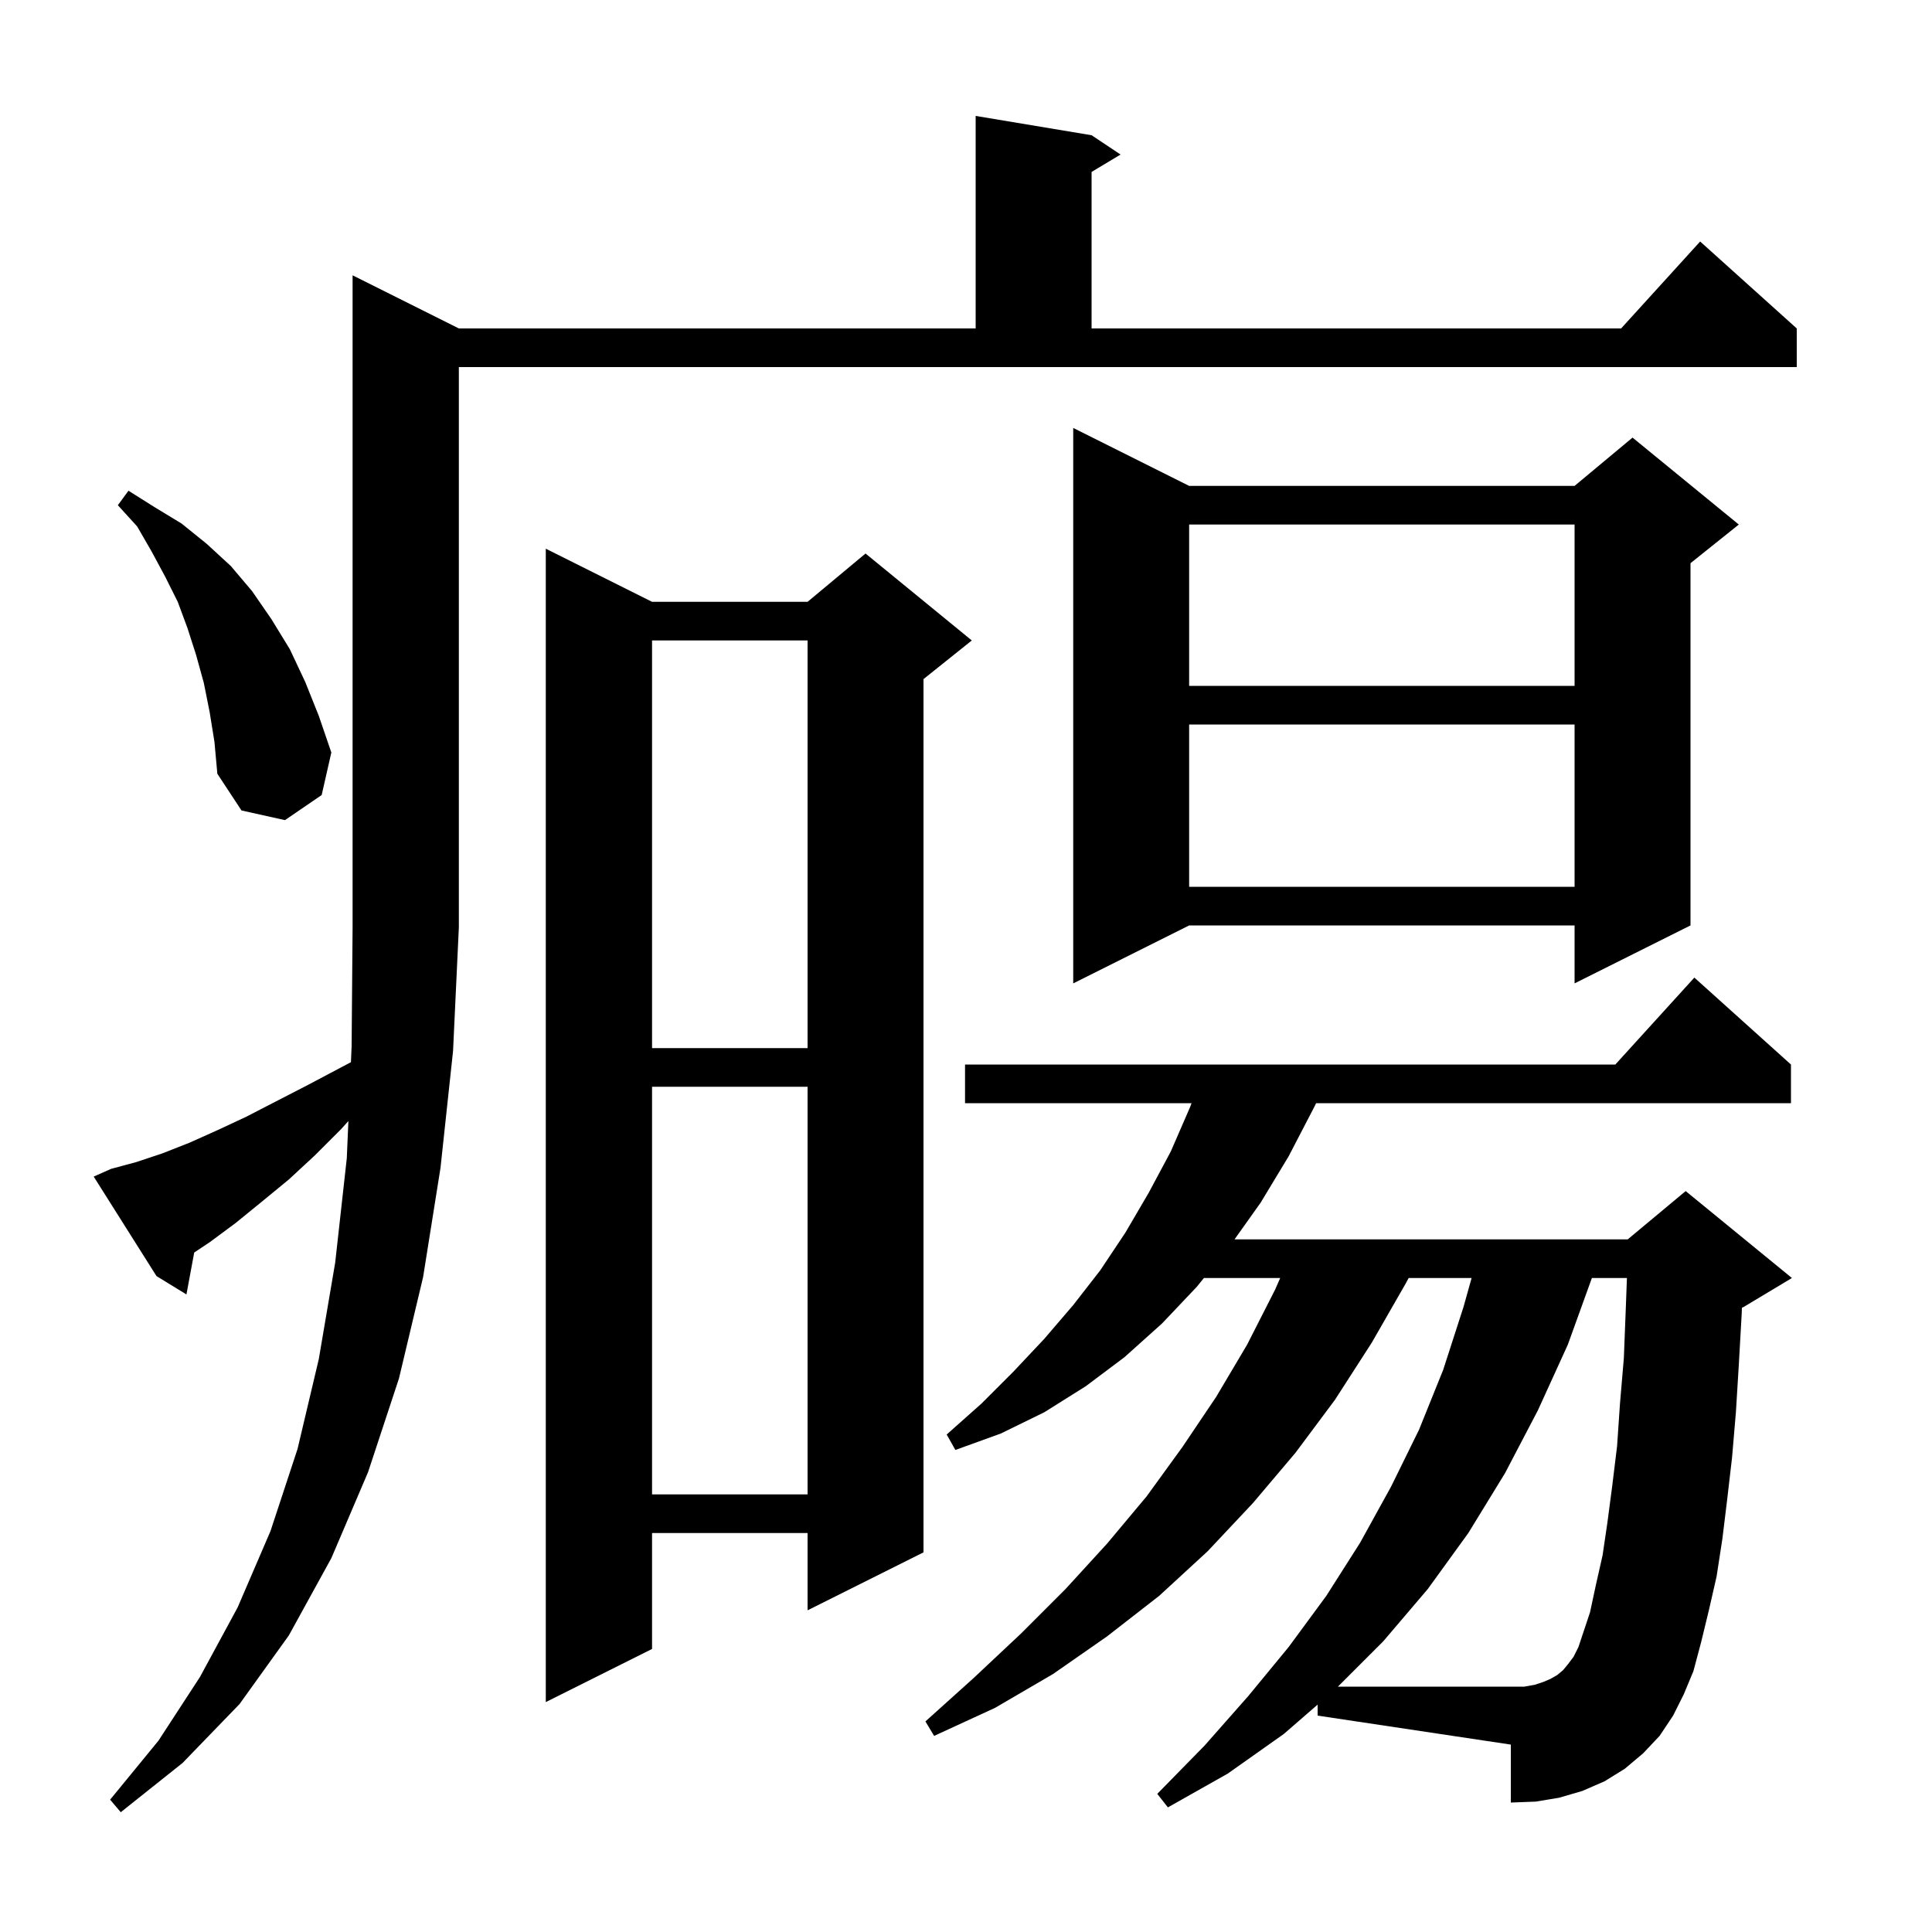 <svg xmlns="http://www.w3.org/2000/svg" xmlns:xlink="http://www.w3.org/1999/xlink" version="1.1" baseProfile="full" viewBox="0 0 200 200" width="200" height="200"><g fill="currentColor"><path d="M 11.5 121.0 L 14.1 120.3 L 16.8 119.4 L 19.6 118.3 L 22.5 117.0 L 25.5 115.6 L 28.6 114.0 L 31.9 112.3 L 35.3 110.5 L 36.329 109.957 L 36.4 108.3 L 36.5 96.0 L 36.5 28.5 L 47.5 34.0 L 101.0 34.0 L 101.0 12.0 L 113.0 14.0 L 116.0 16.0 L 113.0 17.8 L 113.0 34.0 L 167.818 34.0 L 176.0 25.0 L 186.0 34.0 L 186.0 38.0 L 47.5 38.0 L 47.5 96.0 L 46.9 108.8 L 45.6 120.9 L 43.8 132.2 L 41.3 142.7 L 38.1 152.4 L 34.3 161.3 L 29.9 169.3 L 24.8 176.4 L 18.9 182.5 L 12.5 187.6 L 11.4 186.3 L 16.4 180.2 L 20.7 173.6 L 24.6 166.4 L 28.0 158.5 L 30.8 150.0 L 33.0 140.7 L 34.7 130.7 L 35.9 119.9 L 36.066 116.049 L 35.3 116.9 L 32.6 119.6 L 29.9 122.1 L 27.1 124.4 L 24.4 126.6 L 21.7 128.6 L 20.105 129.663 L 19.3 134.0 L 16.2 132.1 L 9.7 121.8 Z M 136.4 176.462 L 132.9 179.5 L 127.1 183.6 L 120.9 187.1 L 119.8 185.7 L 124.7 180.7 L 129.2 175.6 L 133.4 170.5 L 137.3 165.2 L 140.8 159.7 L 144.0 153.9 L 146.9 148.0 L 149.4 141.8 L 151.5 135.3 L 152.34 132.3 L 145.823 132.3 L 145.5 132.9 L 142.0 139.0 L 138.2 144.9 L 134.1 150.4 L 129.7 155.6 L 125.0 160.6 L 120.0 165.2 L 114.6 169.4 L 109.0 173.3 L 103.0 176.8 L 96.7 179.7 L 95.8 178.2 L 100.8 173.7 L 105.7 169.1 L 110.3 164.5 L 114.6 159.8 L 118.7 154.9 L 122.4 149.8 L 125.9 144.6 L 129.1 139.2 L 132.0 133.5 L 132.525 132.3 L 124.629 132.3 L 123.9 133.2 L 120.3 137.0 L 116.4 140.5 L 112.4 143.5 L 108.1 146.2 L 103.6 148.4 L 98.9 150.1 L 98.0 148.5 L 101.6 145.3 L 104.9 142.0 L 108.1 138.6 L 111.1 135.1 L 113.9 131.5 L 116.5 127.6 L 118.9 123.5 L 121.2 119.2 L 123.2 114.6 L 123.35 114.2 L 99.9 114.2 L 99.9 110.2 L 167.218 110.2 L 175.4 101.2 L 185.4 110.2 L 185.4 114.2 L 136.243 114.2 L 136.1 114.5 L 133.4 119.7 L 130.5 124.5 L 127.798 128.3 L 168.5 128.3 L 174.5 123.3 L 185.5 132.3 L 180.5 135.3 L 180.323 135.374 L 180.3 136.0 L 180.0 141.3 L 179.7 146.2 L 179.3 150.9 L 178.8 155.2 L 178.3 159.3 L 177.7 163.2 L 176.9 166.7 L 176.1 170.0 L 175.3 173.0 L 174.3 175.4 L 173.2 177.6 L 171.8 179.7 L 170.1 181.5 L 168.2 183.1 L 166.1 184.4 L 163.8 185.4 L 161.4 186.1 L 159.0 186.5 L 156.4 186.6 L 156.4 180.6 L 136.4 177.6 Z M 67.5 62.3 L 83.6 62.3 L 89.6 57.3 L 100.6 66.3 L 95.6 70.3 L 95.6 160.7 L 83.6 166.7 L 83.6 158.7 L 67.5 158.7 L 67.5 170.7 L 56.5 176.2 L 56.5 56.8 Z M 67.5 112.5 L 67.5 154.7 L 83.6 154.7 L 83.6 112.5 Z M 67.5 66.3 L 67.5 108.5 L 83.6 108.5 L 83.6 66.3 Z M 123.1 50.3 L 163.0 50.3 L 169.0 45.3 L 180.0 54.3 L 175.0 58.3 L 175.0 95.8 L 163.0 101.8 L 163.0 95.8 L 123.1 95.8 L 111.1 101.8 L 111.1 44.3 Z M 123.1 75.0 L 123.1 91.8 L 163.0 91.8 L 163.0 75.0 Z M 21.7 73.7 L 21.1 70.7 L 20.3 67.8 L 19.4 65.0 L 18.4 62.3 L 17.1 59.7 L 15.7 57.1 L 14.2 54.5 L 12.2 52.3 L 13.3 50.8 L 16.0 52.5 L 18.8 54.2 L 21.4 56.3 L 23.9 58.6 L 26.1 61.2 L 28.1 64.1 L 30.0 67.2 L 31.6 70.6 L 33.0 74.1 L 34.3 77.9 L 33.3 82.3 L 29.5 84.9 L 25.0 83.9 L 22.5 80.1 L 22.2 76.8 Z M 123.1 54.3 L 123.1 71.0 L 163.0 71.0 L 163.0 54.3 Z M 158.9 174.4 L 159.8 174.1 L 160.5 173.8 L 161.2 173.4 L 161.8 172.9 L 162.3 172.3 L 162.9 171.5 L 163.4 170.5 L 164.6 166.9 L 165.2 164.1 L 165.9 161.0 L 166.4 157.6 L 166.9 153.8 L 167.4 149.7 L 167.7 145.3 L 168.1 140.6 L 168.3 135.5 L 168.419 132.3 L 164.792 132.3 L 162.3 139.2 L 159.2 146.0 L 155.8 152.5 L 152.0 158.7 L 147.8 164.5 L 143.2 169.9 L 138.5 174.6 L 157.8 174.6 Z "/></g></svg>